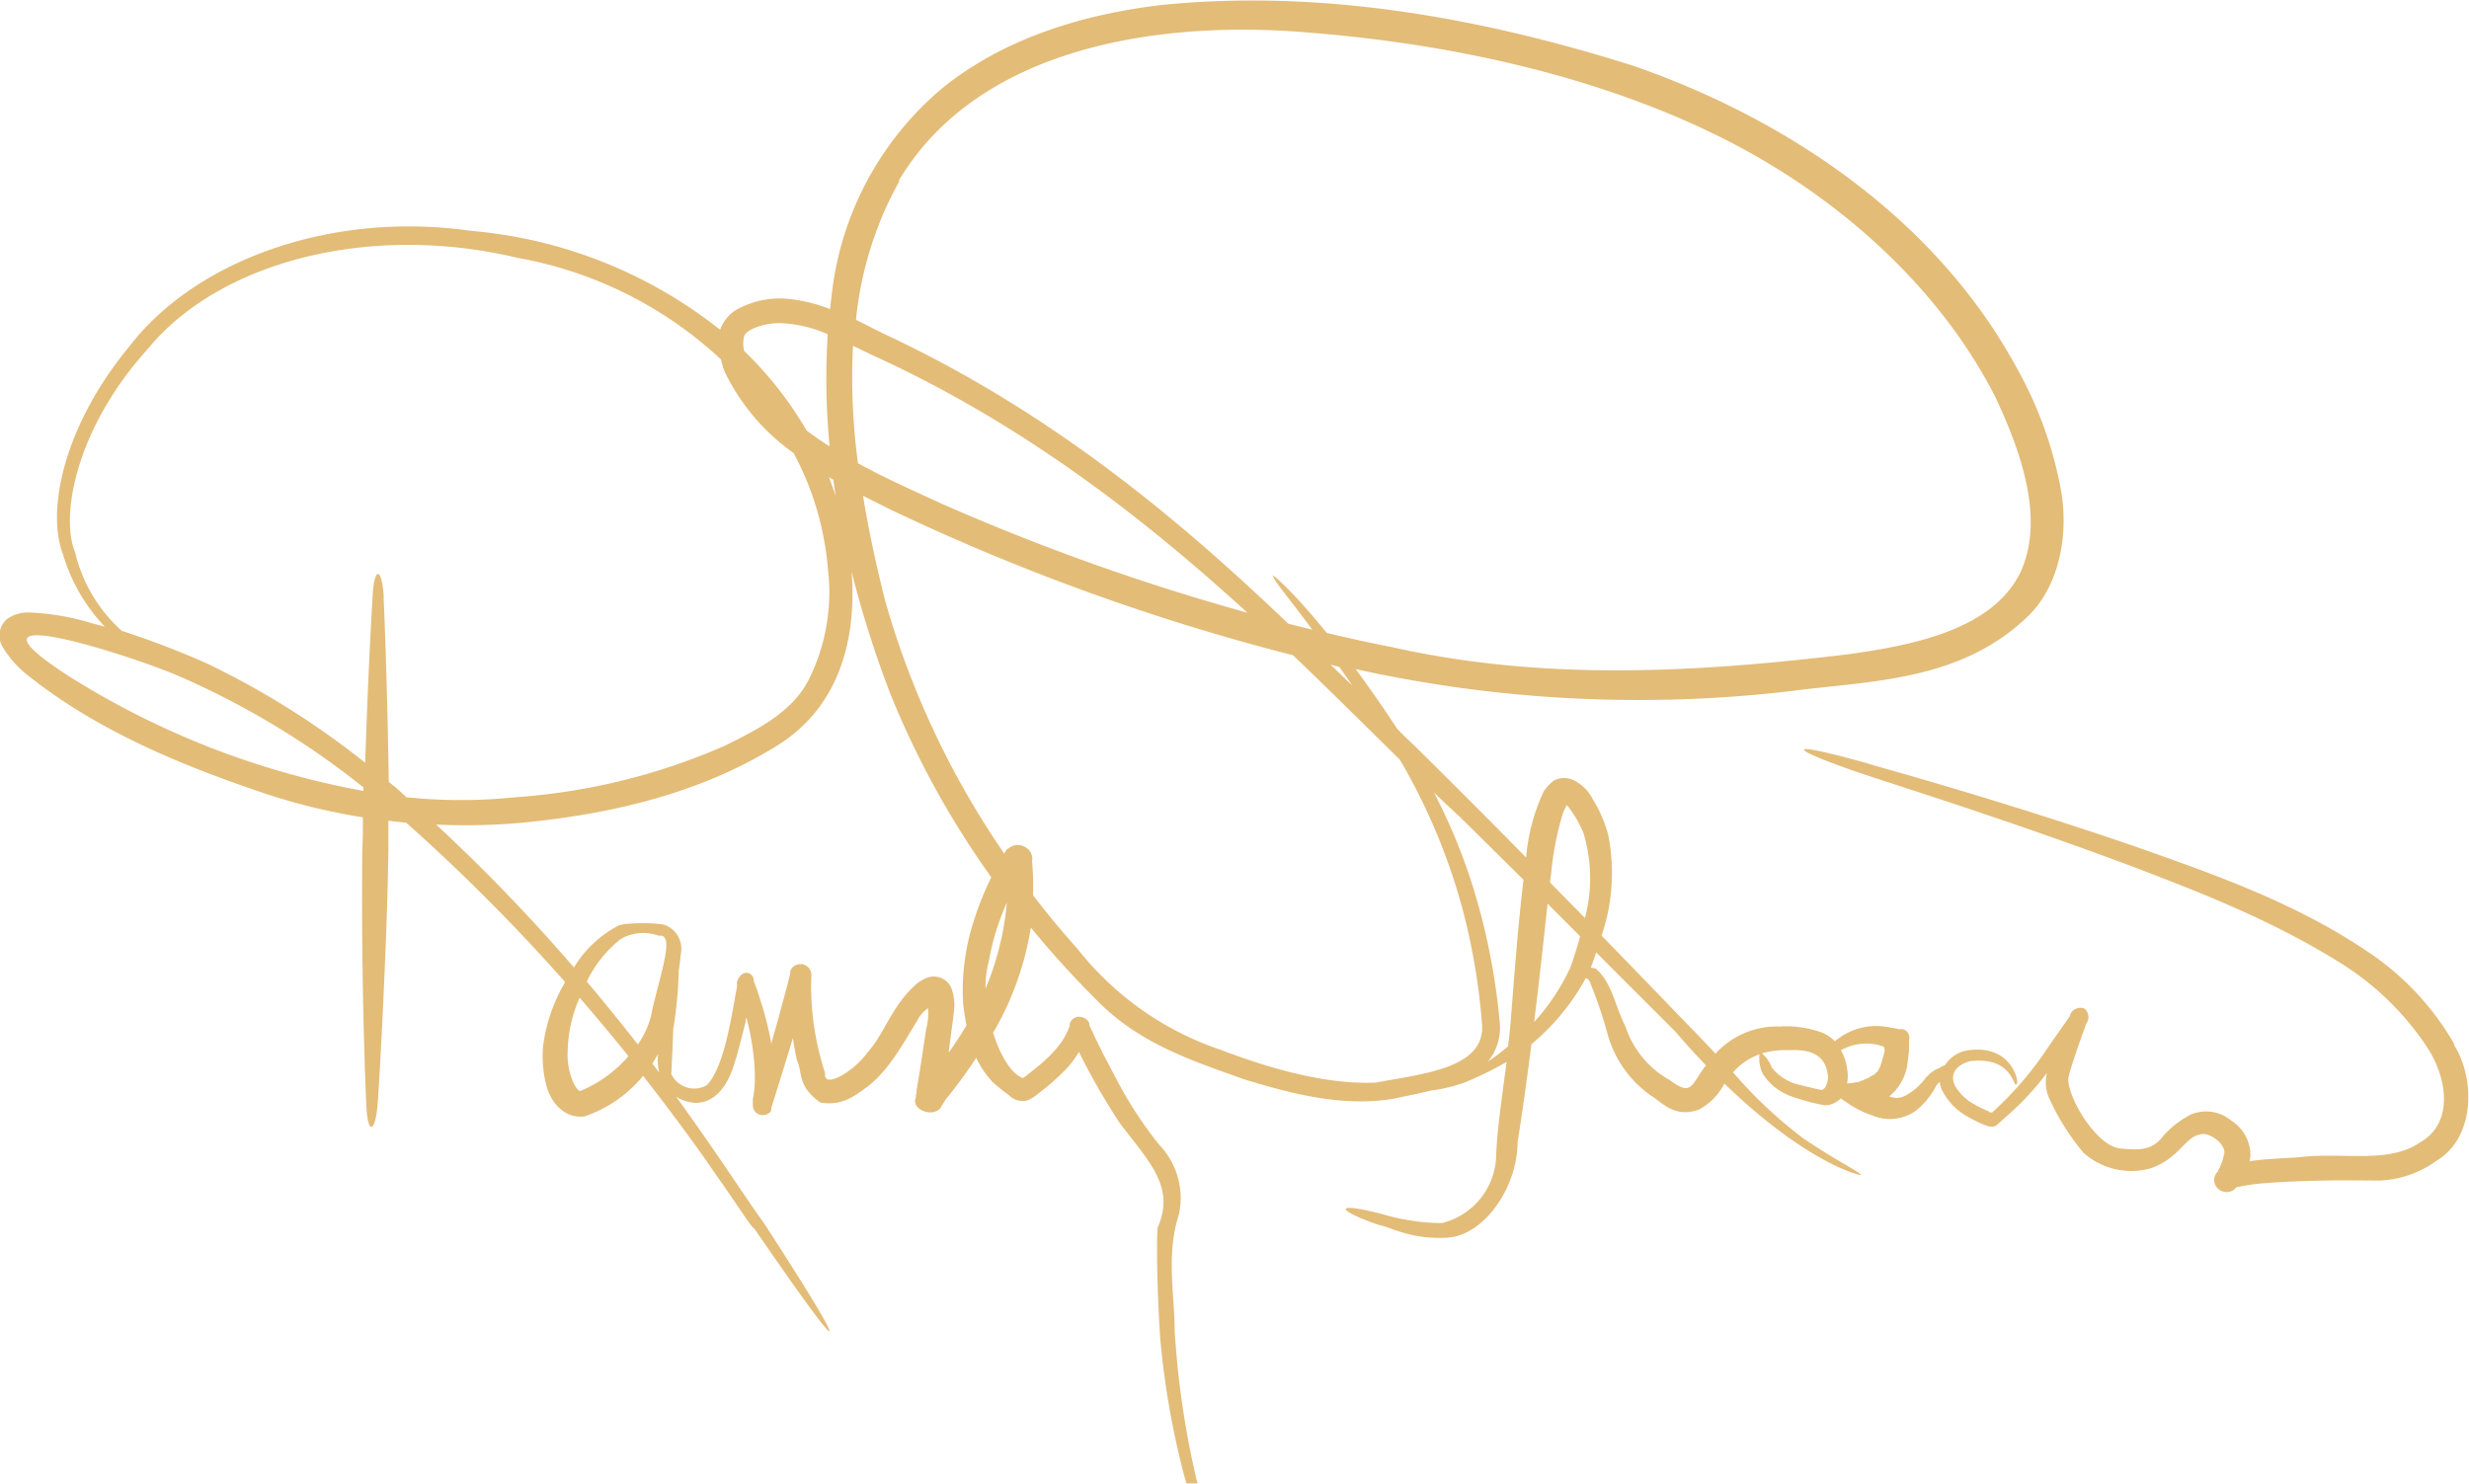 <svg xmlns="http://www.w3.org/2000/svg" viewBox="0 0 224.52 134.98"><defs><style>.cls-1{fill:#e3bc78;}</style></defs><g id="Layer_2" data-name="Layer 2"><g id="_2nd_Surface_Print_Gold_Emblem" data-name="2nd Surface Print Gold &amp; Emblem"><path class="cls-1" d="M170,98l-.7.3-.38.14-.14,0a4.8,4.8,0,0,1-.81.11,3.66,3.66,0,0,0,0-1.33,4.51,4.51,0,0,0-.57-1.69,4.72,4.72,0,0,1,3.29-.51,3,3,0,0,1,.45.14l.1,0a.46.46,0,0,1,.14.4l-.06.3c-.36,1.23-.4,1.71-1.31,2.09m-4.4,1.19c-.77-.16-1.6-.38-2.12-.5a4.43,4.43,0,0,1-2.37-1.54,3.12,3.12,0,0,0-.9-1.29,8,8,0,0,1,2.53-.29c2.32-.12,3.38.75,3.49,2.52-.1.79-.37,1.08-.63,1.1m-13.74-.88a8.67,8.67,0,0,1-4.05-4.88c-1-1.95-1.19-3.94-2.71-5.28a2.67,2.67,0,0,0-.45-.08c.17-.45.33-.91.49-1.39l7.06,7.06a.74.74,0,0,0,.13.12c.95,1.13,1.89,2.15,2.79,3.09-1.36,1.75-1.23,2.88-3.26,1.36m-8.18-13.1h0c-.26,1-.57,1.92-.87,2.8a19.67,19.67,0,0,1-3.31,5c.46-3.74.86-7.45,1.22-10.76l3,3v0m-2.77-4.88c0-.31.07-.62.1-.92a27,27,0,0,1,1.08-5.48,4.47,4.47,0,0,1,.33-.66s0,0,.05,0a10.44,10.44,0,0,1,1.47,2.5,14.16,14.16,0,0,1,.14,7.74l-3.17-3.22M135.3,96.56a4.82,4.82,0,0,0,1.1-3.29,59,59,0,0,0-1.81-10.37,52.75,52.75,0,0,0-4.19-10.81c.78.75,1.57,1.49,2.34,2.2l5.8,5.73c-.52,4.4-.84,8.74-1.16,12.84-.06.76-.15,1.54-.25,2.32a19.51,19.51,0,0,1-1.83,1.38m-10.15,1.91c-4.47.19-9.4-1.18-14.21-3a27.94,27.94,0,0,1-13-9.22c-1.38-1.53-2.72-3.15-4-4.83a24.7,24.7,0,0,0-.09-3.09,1.19,1.19,0,0,0-.27-1h0s0,0,0,0a1.44,1.44,0,0,0-.71-.43,1.33,1.33,0,0,0-1.22.32c-.52,0-.76,0-.07,0v0l0,0-.14.22-.12.2A78.39,78.39,0,0,1,80.48,54.6c-.75-3-1.47-6.23-2-9.5L81,46.36A200.31,200.31,0,0,0,117.58,59.6c3.46,3.3,6.67,6.51,9.68,9.46l.19.3A55.26,55.26,0,0,1,133,82.7a57.93,57.93,0,0,1,1.78,10.62c.15,3.89-5.51,4.36-9.67,5.15M89.62,89.92a9.22,9.22,0,0,1,.29-2.44,22.63,22.63,0,0,1,1.65-5.38,26,26,0,0,1-1.94,7.82m-3.35,5.81,0-.08c.15-1.16.32-2.27.46-3.52a4.45,4.45,0,0,0-.27-2.38,1.76,1.76,0,0,0-2.07-.85,3.43,3.43,0,0,0-1.14.68c-2.21,2-2.83,4.47-4.33,6.1-1.15,1.68-4.07,3.49-3.89,1.93a25.65,25.65,0,0,1-1.25-6.94,17.42,17.42,0,0,1,0-1.77v0a.43.43,0,0,0,0-.12h0v-.19c.6.08.44.05,0,0a1,1,0,0,0-.76-.87,1,1,0,0,0-1.16.6s0,0,0,0,0,.08,0,.12,0,0,0,.06h0v.07l-.07.26-.22.88-.94,3.47c-.18.61-.34,1.21-.51,1.8a.8.8,0,0,1,0-.18,31.27,31.27,0,0,0-.76-3.14l-.47-1.49-.27-.73-.08-.2a.9.9,0,0,0,0-.16c.09,0,.13,0,0,0a.71.71,0,0,0-.51-.58c-.41-.1-.84.25-1,.78a1,1,0,0,0,0,.39C66.43,93,65.83,97,64.29,98.7a2.31,2.31,0,0,1-3.24-1c0-.49.1-1.71.17-4.07a38.58,38.58,0,0,0,.5-5.34c.08-.51.14-1,.19-1.5a2.33,2.33,0,0,0-1.54-2.69h0A13.8,13.8,0,0,0,57.56,84a6.14,6.14,0,0,0-.77.06,1.48,1.48,0,0,0-.31.07l-.13,0h0A10.38,10.38,0,0,0,52.19,88,161.86,161.86,0,0,0,39.66,75a57,57,0,0,0,8.06-.19C55.86,74,64,72.07,71,67.61,76.49,64,77.9,57.83,77.44,52A97.08,97.08,0,0,0,81,63.2a80.5,80.5,0,0,0,9.14,16.59L90,80.1a26.13,26.13,0,0,0-1.42,3.58,20.54,20.54,0,0,0-1,7.58c.08.69.18,1.37.31,2-.48.8-1,1.61-1.57,2.42m-27,1.06c.18-.3.37-.59.53-.89a5,5,0,0,0,.1,1.73c-.2-.28-.41-.57-.63-.84M58,95q-2.13-2.73-4.64-5.72a10.94,10.94,0,0,1,3.09-3.87h0l.17-.09c-.27.17-.41.26.14-.08A4.18,4.18,0,0,1,59.55,85l.33.1.11,0h.06c1.17,0,.21,2.87-.7,6.56A7.78,7.78,0,0,1,58,95m-5.1,4.18c-.41.39-1.39-1.57-1.28-3.52a12.66,12.66,0,0,1,1.09-4.91c1.6,1.85,3.08,3.63,4.44,5.32a11.82,11.82,0,0,1-4.25,3.11m-16-26.73-.93-.84-.62-.49c-.09-6.88-.36-14.71-.46-16.59,0-.12,0-.27,0-.42-.25-2.81-.88-2.24-1,0-.1,1.69-.45,7.86-.68,15.27a75.78,75.78,0,0,0-14.32-9,78.55,78.55,0,0,0-7.82-3,13.93,13.93,0,0,1-4.25-7.18c-1.28-3-.17-10.95,6.66-18.51,6.5-7.88,20.11-11.46,33.62-8.23a36.53,36.53,0,0,1,18.46,9.23,8.58,8.58,0,0,0,.31,1.06,19.34,19.34,0,0,0,6.3,7.46,26.89,26.89,0,0,1,3.11,10.45,17.85,17.85,0,0,1-1.69,10.07c-1.48,3-4.65,4.61-7.68,6.1a57.06,57.06,0,0,1-19,4.68,48,48,0,0,1-10,0M6.59,61.71c-11.53-7.33,4-2.56,9.38-.34A74.34,74.34,0,0,1,33.05,71.62c0,.11,0,.21,0,.32A75.65,75.65,0,0,1,6.59,61.71M71.12,29.4a11.82,11.82,0,0,1,4.15,1,64.07,64.07,0,0,0,.17,10.2c-.72-.45-1.42-.94-2.09-1.44a33.42,33.42,0,0,0-5.68-7.24,2.66,2.66,0,0,1,0-1.33c.17-.65,2-1.27,3.4-1.19M76,45.12c-.2-.57-.4-1.15-.62-1.71l.4.23c.07.5.13,1,.22,1.48m1.57-13.67c.85.41,1.71.84,2.54,1.21,13.42,6.25,24.22,14.76,33.32,23.07a204.32,204.32,0,0,1-27.79-9.91c-2.55-1.17-5.16-2.34-7.62-3.68a58.07,58.07,0,0,1-.45-10.69m4.15-15C88.66,4.78,104,2.05,117.06,2.82c13.39.88,26.84,3.67,38.3,9.12S176.26,26,181.39,36c2.29,4.84,4.63,11.15,2.32,16.1-2.53,5.08-9.42,6.57-15.81,7.43-13.29,1.59-27.33,2.48-41.33-.67-2-.39-3.95-.82-5.92-1.29-3.39-4.18-5.2-5.55-4.89-5.18.07.42,1.45,2,3.57,4.88l-2.18-.54c-9.58-9.15-21.16-19-36.31-26.15-1-.47-2-1-3-1.49a32.37,32.37,0,0,1,3.95-12.62m41.38,46.08L121,60.46l.8.21c.42.59.85,1.21,1.3,1.87M223.2,95a25.08,25.08,0,0,0-8-8.51C208.53,82,201,79.42,194.18,77c-13.62-4.67-24.5-7.54-24.48-7.6-8.13-2.27-6.82-1.2-.28,1,3.25,1.11,12.38,3.91,24.24,8.32,5.89,2.25,12.59,4.8,18.86,8.68a25.79,25.79,0,0,1,8,7.57c2.1,3,2.64,7.18-.43,8.93-2.9,2-7,.87-11,1.36-1.52.11-2.95.13-4.51.36,0-.11,0-.22.06-.35a3.75,3.75,0,0,0-1.75-3.35,3.57,3.57,0,0,0-3.7-.53,9,9,0,0,0-2.47,1.92c-1,1.4-2.33,1.3-3.95,1.15-2.21-.26-4.93-4.91-4.67-6.51.39-1.44.92-2.91,1.42-4.31l.19-.52h0s0,0,0,0a1,1,0,0,0-.16-1.38,1,1,0,0,0-1.29.54c-.2-.12-.11-.06,0,0l0,.08v0l0,0c-.34-.17-.46-.23,0,0l-.11.17-.62.89-1.21,1.72a30.87,30.87,0,0,1-4.79,5.7l-.37.35c-.14,0-.33,0-.31-.1a10,10,0,0,1-1.31-.64,4.49,4.49,0,0,1-1.74-1.65c-.67-1.35.49-2.07,1.36-2.28,4-.48,3.95,2.67,4.21,2.07.29.17-.21-3.64-4.41-3.06a3,3,0,0,0-2.1,1.37,1.36,1.36,0,0,0-.34.14c-.25.24-.66.12-1.48,1.1a5.47,5.47,0,0,1-1.9,1.58,1.67,1.67,0,0,1-1.34,0,4.58,4.58,0,0,0,1.68-3.18l.12-1,0-.48v-.44h0a0,0,0,0,0,0,0,.07.07,0,0,1,0,0,.82.82,0,0,0-.53-1,.65.65,0,0,0-.31,0c-.58-.11-1.1-.22-1.7-.28a5.8,5.8,0,0,0-4.21,1.38s0,0,0,0a3.13,3.13,0,0,0-1.23-.82,9.51,9.51,0,0,0-3.8-.53A7.54,7.54,0,0,0,156,95.84c-.88-.94-1.79-1.91-2.78-2.9-1.86-1.93-4.4-4.57-7.58-7.84a17.72,17.72,0,0,0,.62-9.08,11.79,11.79,0,0,0-1.43-3.34A3.86,3.86,0,0,0,143.16,71a2,2,0,0,0-1.86,0,4.18,4.18,0,0,0-.93,1,17.62,17.62,0,0,0-1.59,6c-3-3.06-6.39-6.45-10.1-10.12-.54-.52-1.08-1-1.64-1.61-1.35-2.06-2.61-3.85-3.76-5.41a118.89,118.89,0,0,0,39.58,2c7.12-.95,15.42-.81,21.64-6.89,3-3,3.61-7.87,2.87-11.64a36,36,0,0,0-4-10.91C176,19.87,162.5,10.84,148.57,6c-14.11-4.47-28.66-7-43-5.54-7.08.84-14.2,3-19.81,7.5a28.69,28.69,0,0,0-10,17.86c-.11.76-.19,1.52-.28,2.29a14.77,14.77,0,0,0-3.33-.87,8.08,8.08,0,0,0-5.21.95A3.46,3.46,0,0,0,65.49,30a42.2,42.2,0,0,0-22.63-9c-13-1.86-25.18,2.86-31,10.39-6,7.19-7.71,15-6.11,19.1A16.15,16.15,0,0,0,9.53,57l-1.11-.29a22.36,22.36,0,0,0-5.8-1,3.26,3.26,0,0,0-2,.61,2,2,0,0,0-.34,2.59,9.53,9.53,0,0,0,2.14,2.43C8.62,66.31,16,69.42,23.57,72A56,56,0,0,0,33,74.34c0,1,0,1.92-.05,2.89-.12,10.54.23,20.71.37,23.42s.81,2.2,1,0,.9-15.32,1-23.51c0-.77,0-1.61,0-2.49.53.06,1.07.13,1.62.18A171.31,171.31,0,0,1,51.39,89.33a15.33,15.33,0,0,0-2,5.79,10.41,10.41,0,0,0,.29,3.59c.24,1.09,1.35,3.08,3.46,2.84a11.81,11.81,0,0,0,5.34-3.69c2.83,3.61,5.07,6.73,6.72,9.09-1.18-1.64-1.7-2.35.6.88,1.75,2.54,2.68,4,2.77,3.88,9.6,14,8.42,11.08.83-.56-1.62-2.22-4.19-6.26-7.92-11.4a3.48,3.48,0,0,0,1.92.56c1.7-.07,2.71-1.65,3.19-3s.82-2.82,1.22-4.39c0-.12,0-.24.07-.35a23.22,23.22,0,0,1,.63,3.32,16.59,16.59,0,0,1,.12,2.73,10.17,10.17,0,0,1-.17,1.35l0,.35,0,.16v.06l0,0a.88.88,0,0,0,.67.86.93.93,0,0,0,1-.37h0s0,0,0,0v0h0l0-.16s0,0,0-.06,0,0,0,0l.14-.45c.6-1.93,1.22-3.9,1.83-5.94.1.67.22,1.33.36,2,.57,1.19,0,2.34,2.15,3.87,2.07.32,3.16-.67,4.25-1.43,2.09-1.61,3.39-4.19,4.54-6a2.78,2.78,0,0,1,1-1.15,5.82,5.82,0,0,1-.18,1.9l-.56,3.71-.31,1.85,0,.15s0,0,0,0l-.06.3,0,.22h0a.44.44,0,0,0-.06.16c-.11.46.31,1,1,1.13a1.34,1.34,0,0,0,1.12-.18c.27.14.15.08,0,0a.66.66,0,0,0,.25-.32L86,100c1-1.22,1.91-2.47,2.77-3.78a8.45,8.45,0,0,0,1.53,2.23,15.33,15.33,0,0,0,1.43,1.15,1.75,1.75,0,0,0,1.71.49,4.09,4.09,0,0,0,1-.64,20.51,20.51,0,0,0,2.67-2.39,8.4,8.4,0,0,0,1-1.38l.51,1c1,1.93,2.08,3.75,3.21,5.48,2.72,3.58,5.06,5.8,3.44,9.51,0-.37-.21,2.86.22,9.87a75.25,75.25,0,0,0,2.21,12.74c.07.24.13.43.2.65.33,0,.65,0,1,0-.08-.29-.15-.58-.22-.9a80.46,80.46,0,0,1-1.86-13c0-3.16-.8-6.94.38-10.55a7,7,0,0,0-1.78-6.35,35.8,35.8,0,0,1-3.52-5.27c-.53-.95-1-1.92-1.55-2.93l-.74-1.5-.25-.54h0l-.11-.23-.18-.37,0-.11a.15.15,0,0,1,0-.08c.12,0,.24,0,0,0a1,1,0,0,0-.68-.58.89.89,0,0,0-1.12.63.15.15,0,0,0,0,.07l0,.1c-.7,2-2.39,3.32-4.23,4.74-1-.3-2.09-2-2.73-4.13.07-.13.14-.24.21-.35a27.57,27.57,0,0,0,3.22-9.21A87.55,87.55,0,0,0,99.76,91c3.91,4,8.88,5.55,13.34,7.16,4.56,1.4,9.09,2.53,13.63,1.78,1.14-.25,2.26-.46,3.36-.74a15,15,0,0,0,3-.7A30.49,30.49,0,0,0,137,96.59c-.37,2.94-.84,5.94-.94,8.34a6.49,6.49,0,0,1-4.94,6.32,19.54,19.54,0,0,1-5.5-.84c-4.61-1.17-3.93-.27-.27,1,1,.14,2.82,1.34,6.21,1.17S138,108,138,103.89c.45-2.79.87-5.84,1.26-8.91a20.76,20.76,0,0,0,4.94-6c.15,0,.29.12.41.42A41,41,0,0,1,146.17,94a10.14,10.14,0,0,0,4,5.68c.87.5,2.1,2.08,4.33,1.24a5.54,5.54,0,0,0,2.31-2.36c7.91,7.68,13.11,8.59,12.37,8.26-.24-.32-2.21-1.26-5.2-3.28a40.92,40.92,0,0,1-6.38-6A5.67,5.67,0,0,1,160,95.9a3.25,3.25,0,0,0,.29,1.76,5.17,5.17,0,0,0,2.87,2.15,18.07,18.07,0,0,0,2.75.72,2,2,0,0,0,1.48-.62l.91.62h0l0,0,0,0,.13.07a8.56,8.56,0,0,0,1.84.86,4.06,4.06,0,0,0,4-.47,7,7,0,0,0,1.81-2.25v0a1.44,1.44,0,0,1,.31-.33,3.73,3.73,0,0,0,.16.64,5.64,5.64,0,0,0,2.24,2.44,13.59,13.59,0,0,0,1.62.81l.45.16.12,0s0,0,0,0a.69.69,0,0,0,.64-.17c.14,0,.08,0,0,0l0,0h0l.17-.15.71-.63a25.6,25.6,0,0,0,3.64-3.92,3.62,3.62,0,0,0,.32,2.55,21.44,21.44,0,0,0,3,4.71,6.53,6.53,0,0,0,6.07,1.43c2.66-.9,3.12-2.84,4.51-3.08.81-.35,2.61,1,2.17,1.92a3.32,3.32,0,0,1-.34,1l0,.06c-.42-.37-.33-.27,0,0l-.11.18-.07.14,0,.06h0c-.57-.5-.39-.34,0,0a1,1,0,0,0-.32.53,1.1,1.1,0,0,0,.83,1.3,1.11,1.11,0,0,0,1.15-.38.78.78,0,0,1,.25-.06,16.25,16.25,0,0,1,2.5-.34c1.74-.14,3.51-.19,5.24-.23s3.43,0,5.08,0a9.45,9.45,0,0,0,5.16-1.81c3.46-2.06,3.57-7.4,1.55-10.58"/></g></g></svg>